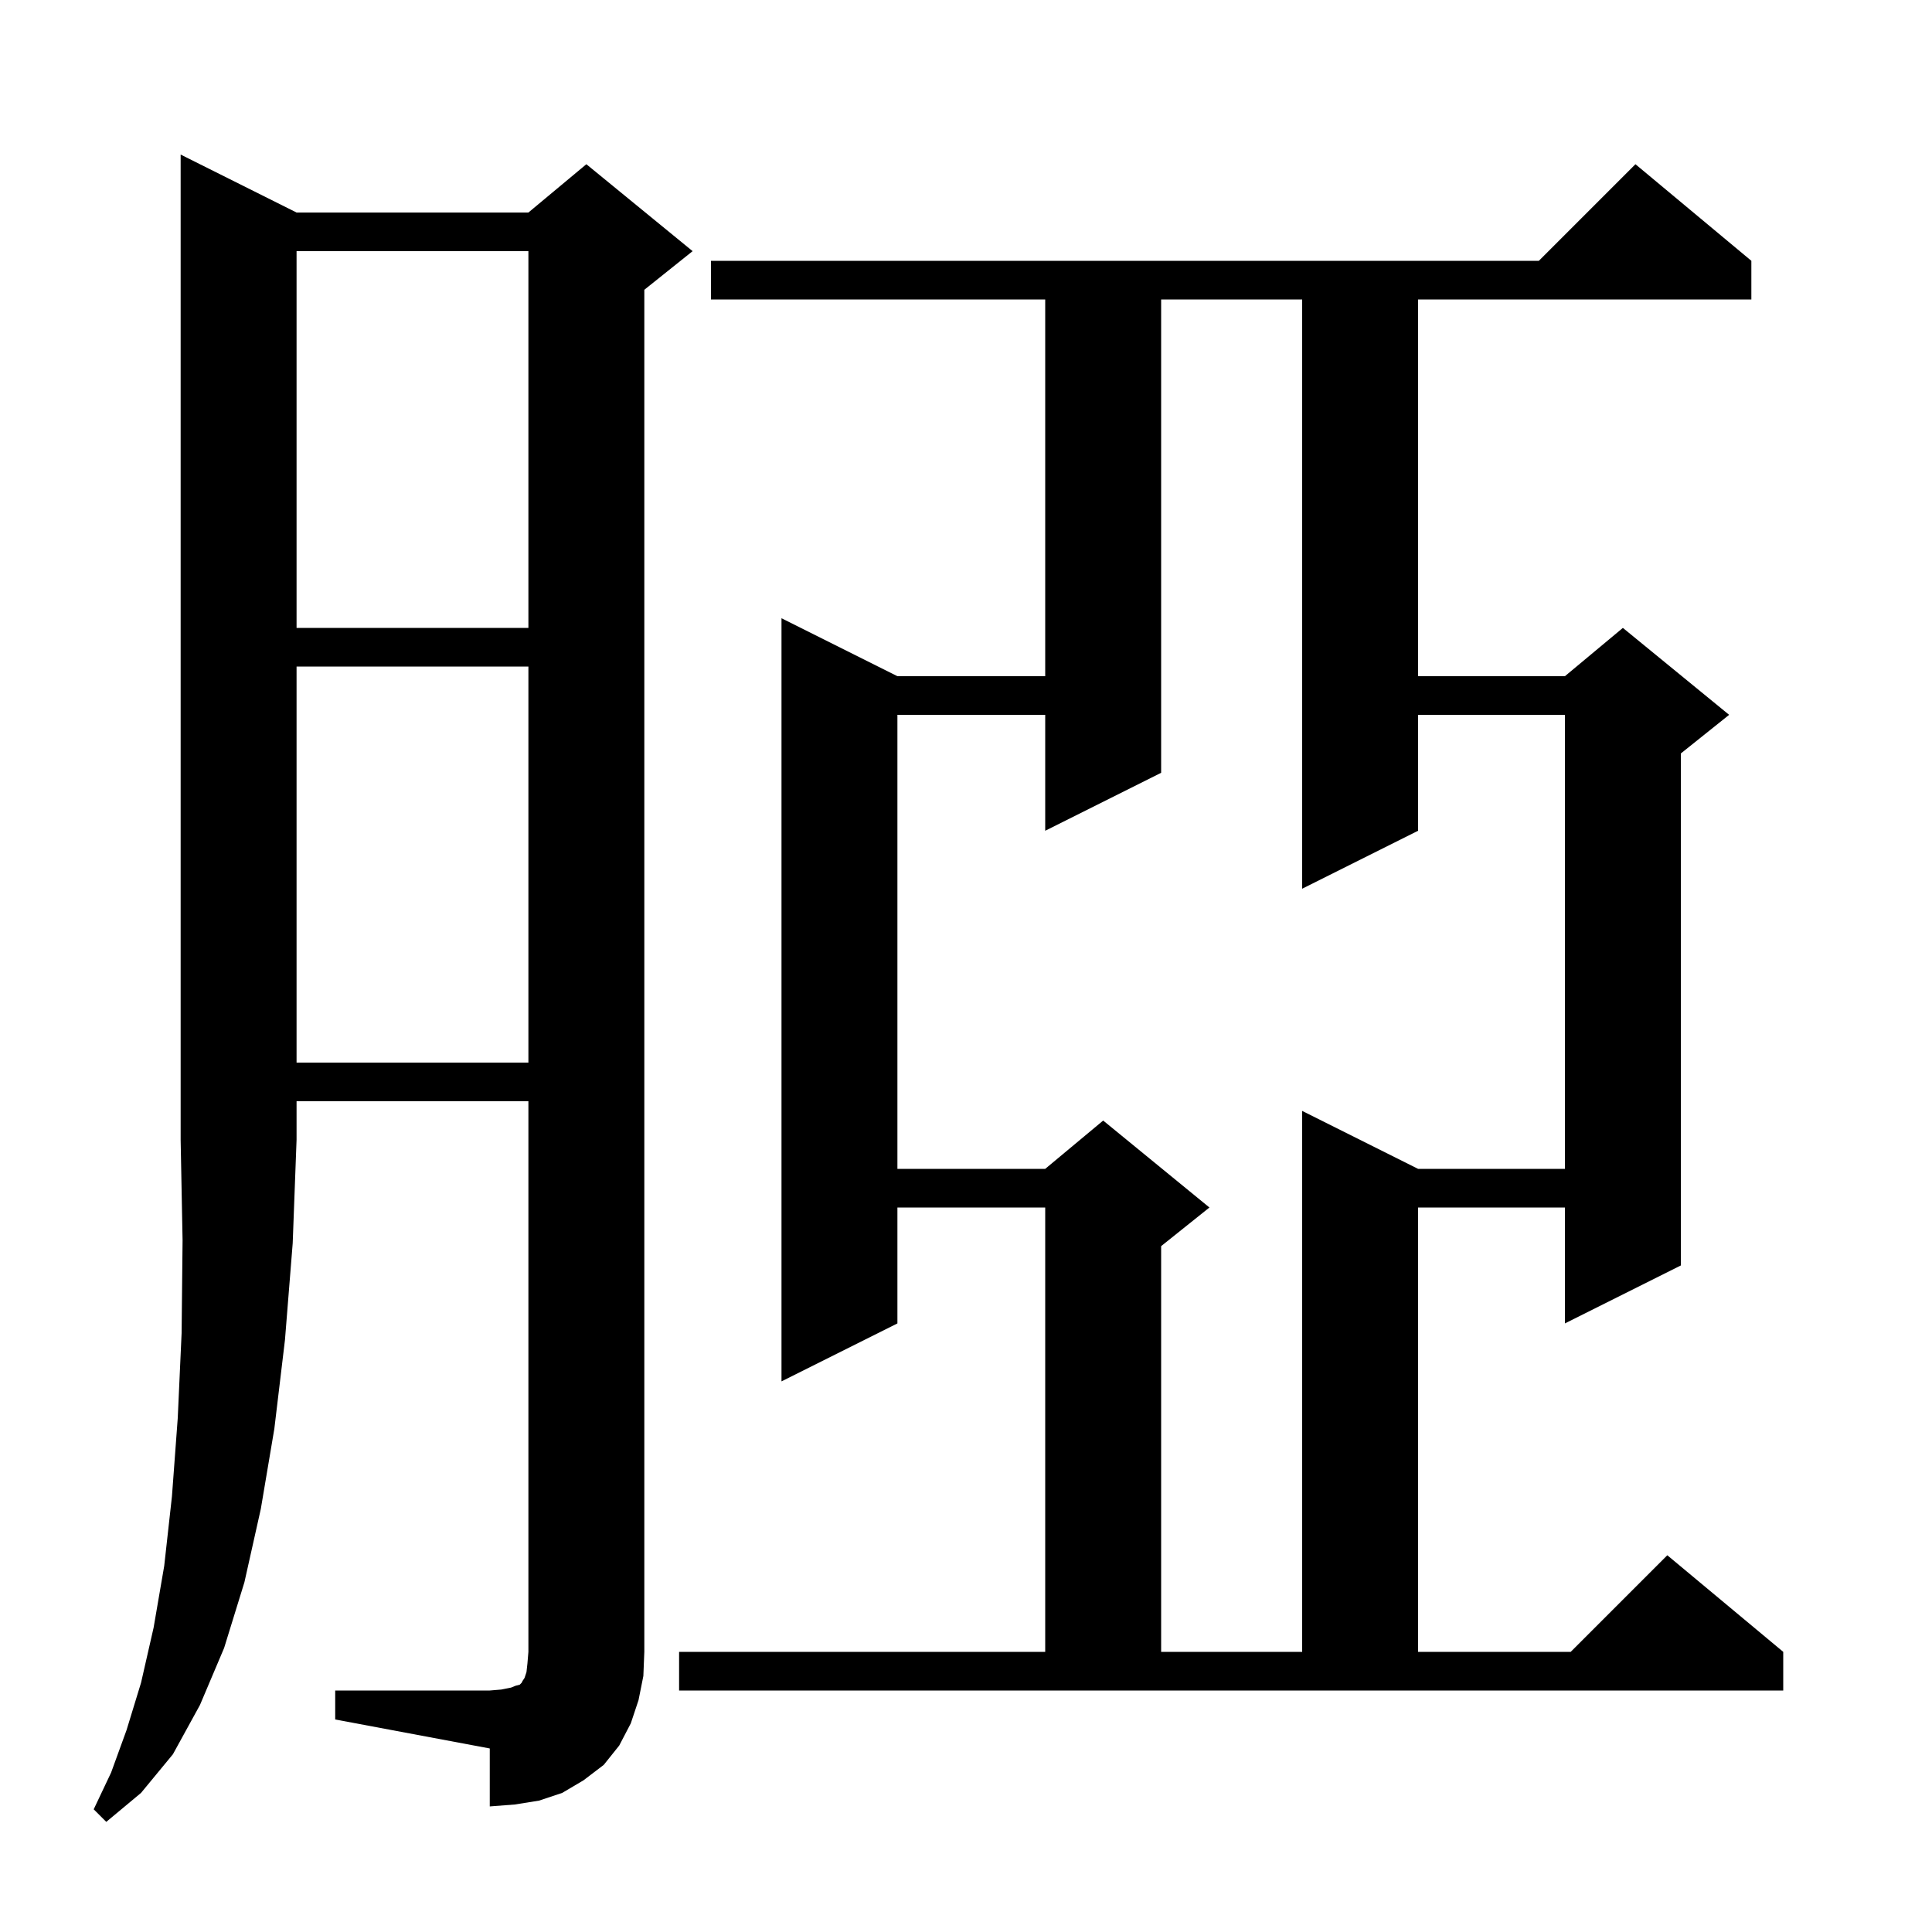 <svg xmlns="http://www.w3.org/2000/svg" xmlns:xlink="http://www.w3.org/1999/xlink" version="1.1" baseProfile="full" viewBox="0 0 200 200" width="200" height="200"><g fill="currentColor"><path d="M 30.7 22.0 L 54.7 22.0 L 60.7 17.0 L 71.7 26.0 L 66.7 30.0 L 66.7 171.0 L 66.6 173.5 L 66.1 176.0 L 65.3 178.4 L 64.1 180.7 L 62.5 182.7 L 60.4 184.3 L 58.2 185.6 L 55.8 186.4 L 53.3 186.8 L 50.7 187.0 L 50.7 181.0 L 34.7 178.0 L 34.7 175.0 L 50.7 175.0 L 51.9 174.9 L 52.9 174.7 L 53.4 174.5 L 53.8 174.4 L 54.0 174.2 L 54.1 174.0 L 54.3 173.7 L 54.5 173.1 L 54.6 172.2 L 54.7 171.0 L 54.7 114.0 L 30.7 114.0 L 30.7 118.0 L 30.3 128.7 L 29.5 138.7 L 28.4 147.9 L 27.0 156.2 L 25.3 163.8 L 23.2 170.6 L 20.7 176.5 L 17.9 181.6 L 14.6 185.6 L 11.0 188.6 L 9.7 187.3 L 11.5 183.5 L 13.1 179.1 L 14.6 174.2 L 15.9 168.5 L 17.0 162.1 L 17.8 154.9 L 18.4 146.8 L 18.8 138.0 L 18.9 128.4 L 18.7 118.0 L 18.7 16.0 Z M 70.3 171.0 L 108.2 171.0 L 108.2 125.0 L 92.9 125.0 L 92.9 137.0 L 80.9 143.0 L 80.9 64.0 L 92.9 70.0 L 108.2 70.0 L 108.2 31.0 L 73.6 31.0 L 73.6 27.0 L 159.3 27.0 L 169.3 17.0 L 181.3 27.0 L 181.3 31.0 L 146.8 31.0 L 146.8 70.0 L 162.0 70.0 L 168.0 65.0 L 179.0 74.0 L 174.0 78.0 L 174.0 131.0 L 162.0 137.0 L 162.0 125.0 L 146.8 125.0 L 146.8 171.0 L 162.6 171.0 L 172.6 161.0 L 184.6 171.0 L 184.6 175.0 L 70.3 175.0 Z M 120.2 31.0 L 120.2 80.0 L 108.2 86.0 L 108.2 74.0 L 92.9 74.0 L 92.9 121.0 L 108.2 121.0 L 114.2 116.0 L 125.2 125.0 L 120.2 129.0 L 120.2 171.0 L 134.8 171.0 L 134.8 115.0 L 146.8 121.0 L 162.0 121.0 L 162.0 74.0 L 146.8 74.0 L 146.8 86.0 L 134.8 92.0 L 134.8 31.0 Z M 30.7 69.0 L 30.7 110.0 L 54.7 110.0 L 54.7 69.0 Z M 30.7 26.0 L 30.7 65.0 L 54.7 65.0 L 54.7 26.0 Z "/></g></svg>
